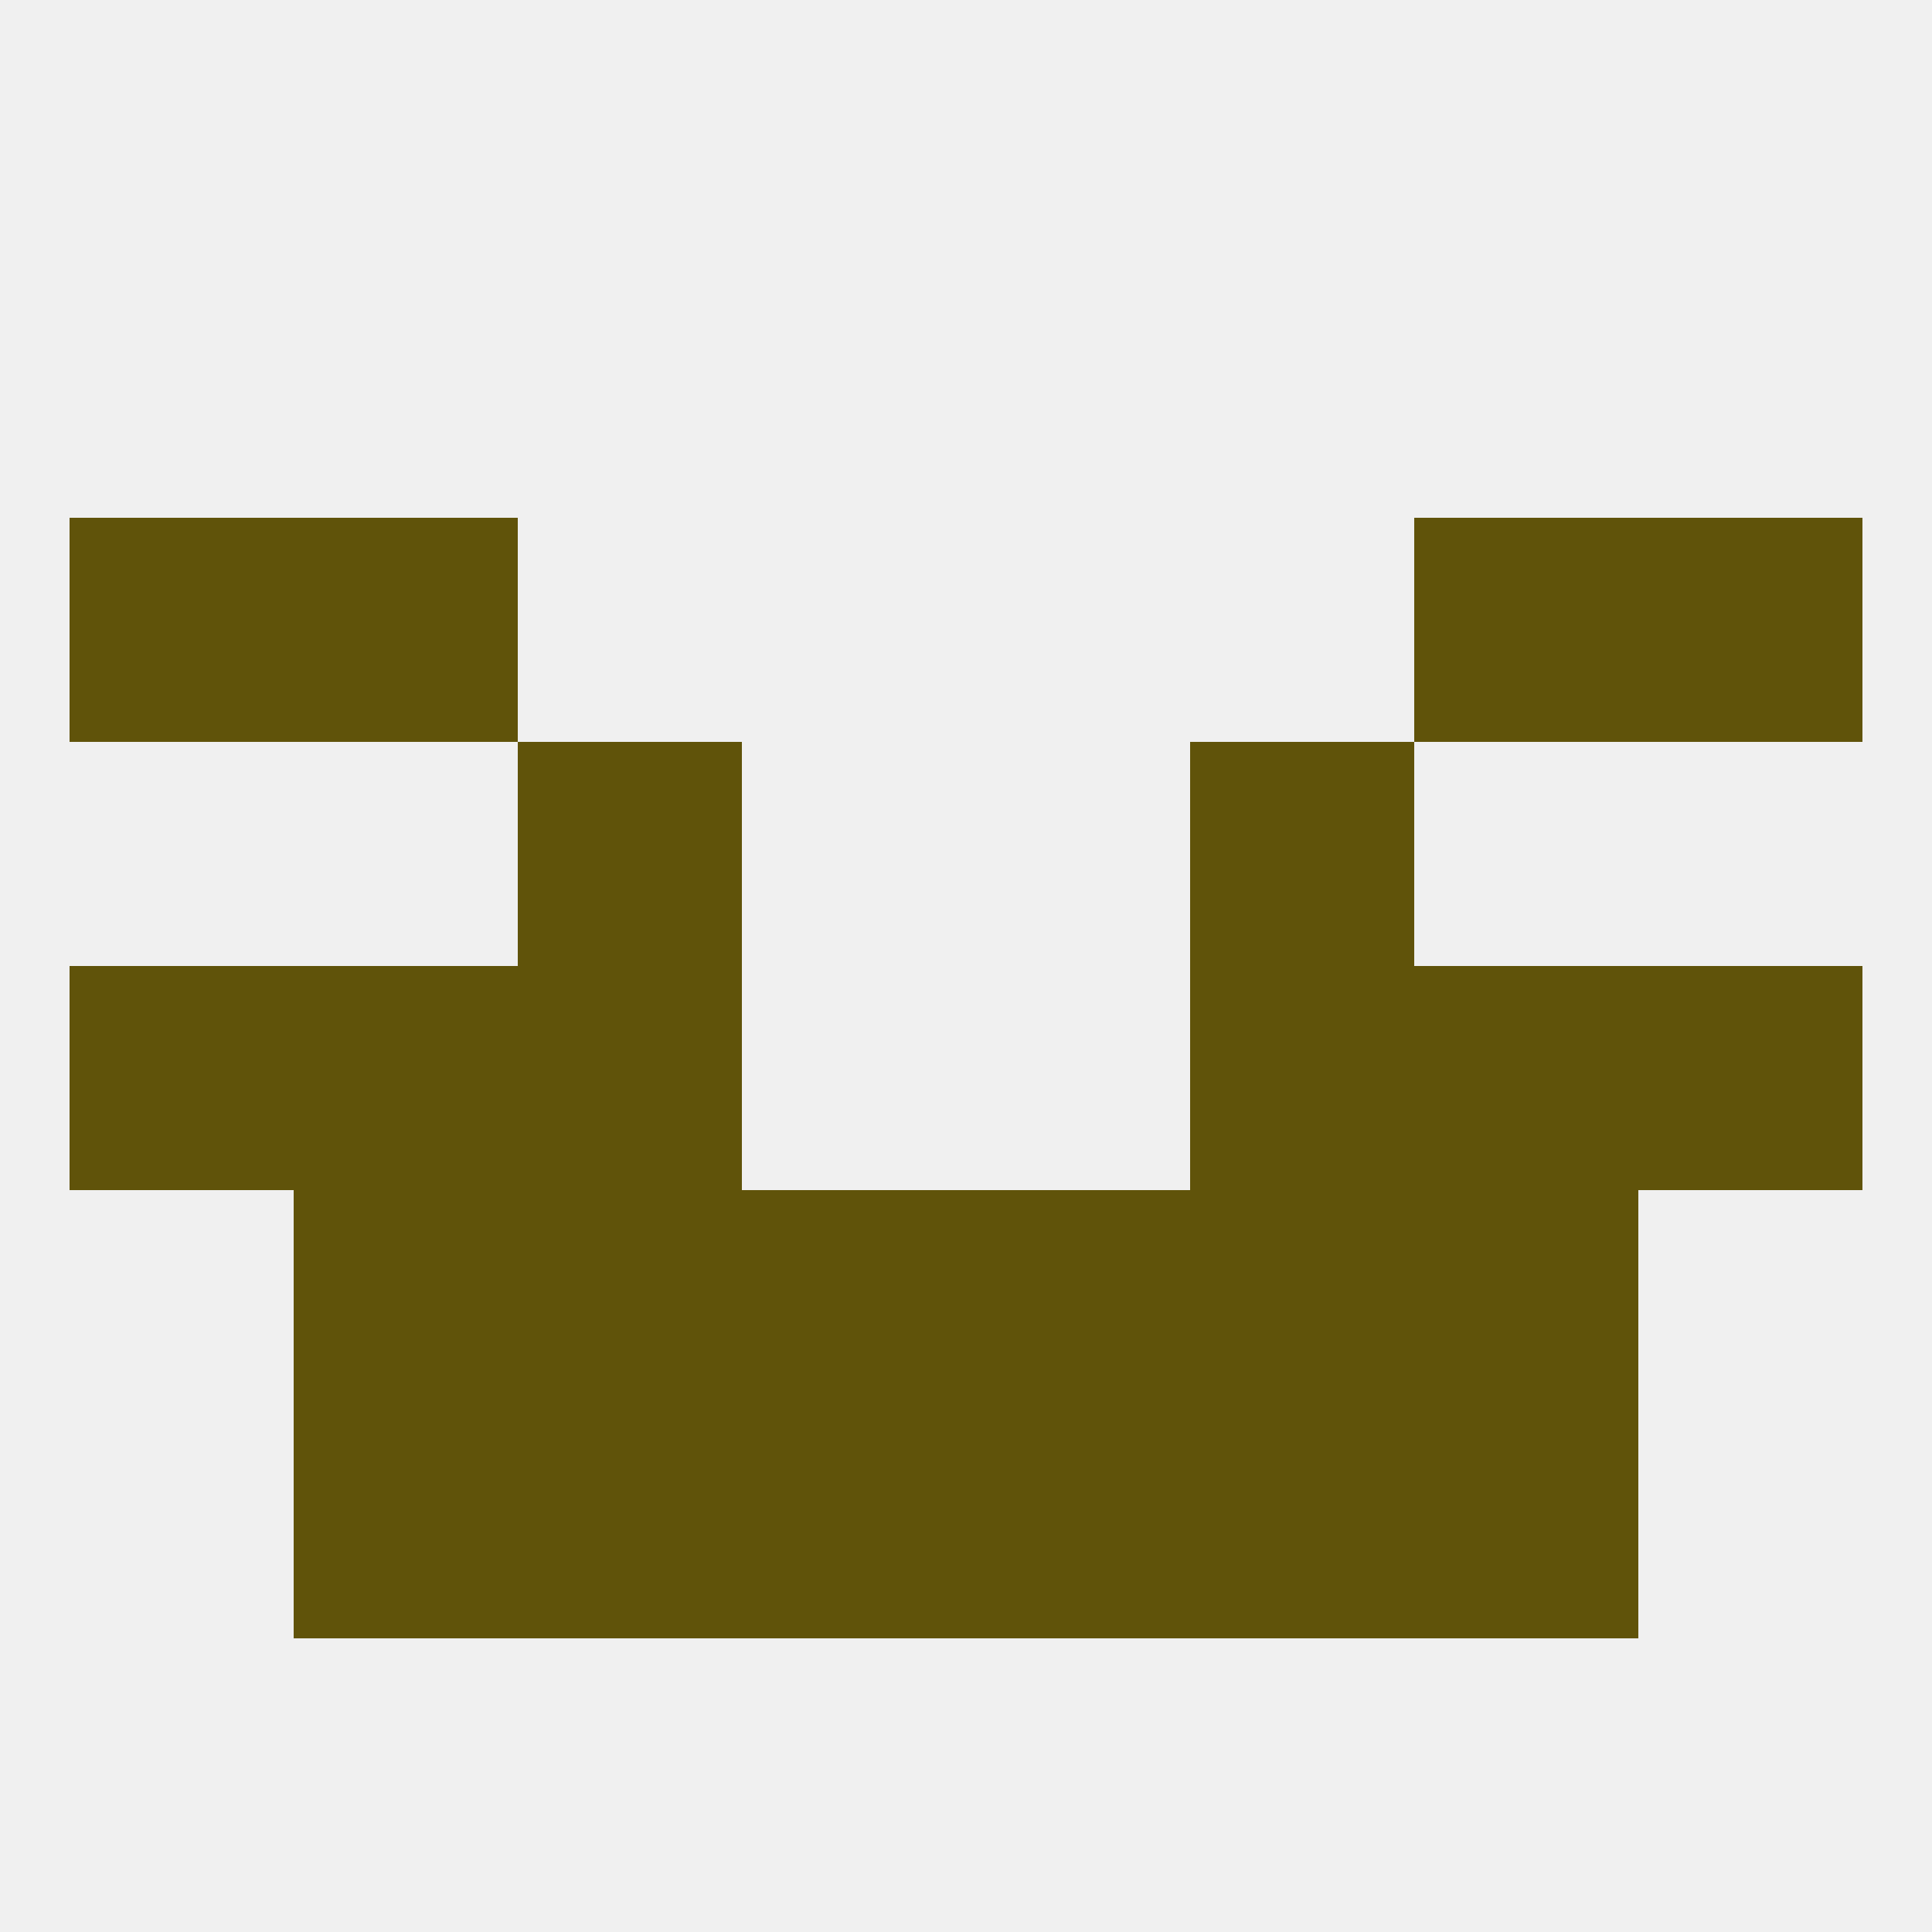 
<!--   <?xml version="1.0"?> -->
<svg version="1.1" baseprofile="full" xmlns="http://www.w3.org/2000/svg" xmlns:xlink="http://www.w3.org/1999/xlink" xmlns:ev="http://www.w3.org/2001/xml-events" width="250" height="250" viewBox="0 0 250 250" >
	<rect width="100%" height="100%" fill="rgba(240,240,240,255)"/>

	<rect x="154" y="96" width="29" height="29" fill="rgba(96,83,10,255)"/>
	<rect x="67" y="96" width="29" height="29" fill="rgba(96,83,10,255)"/>
	<rect x="38" y="67" width="29" height="29" fill="rgba(96,83,10,255)"/>
	<rect x="183" y="67" width="29" height="29" fill="rgba(96,83,10,255)"/>
	<rect x="9" y="67" width="29" height="29" fill="rgba(96,83,10,255)"/>
	<rect x="212" y="67" width="29" height="29" fill="rgba(96,83,10,255)"/>
	<rect x="96" y="154" width="29" height="29" fill="rgba(96,83,10,255)"/>
	<rect x="125" y="154" width="29" height="29" fill="rgba(96,83,10,255)"/>
	<rect x="38" y="154" width="29" height="29" fill="rgba(96,83,10,255)"/>
	<rect x="183" y="154" width="29" height="29" fill="rgba(96,83,10,255)"/>
	<rect x="67" y="154" width="29" height="29" fill="rgba(96,83,10,255)"/>
	<rect x="154" y="154" width="29" height="29" fill="rgba(96,83,10,255)"/>
	<rect x="183" y="183" width="29" height="29" fill="rgba(96,83,10,255)"/>
	<rect x="96" y="183" width="29" height="29" fill="rgba(96,83,10,255)"/>
	<rect x="125" y="183" width="29" height="29" fill="rgba(96,83,10,255)"/>
	<rect x="67" y="183" width="29" height="29" fill="rgba(96,83,10,255)"/>
	<rect x="154" y="183" width="29" height="29" fill="rgba(96,83,10,255)"/>
	<rect x="38" y="183" width="29" height="29" fill="rgba(96,83,10,255)"/>
	<rect x="67" y="125" width="29" height="29" fill="rgba(96,83,10,255)"/>
	<rect x="154" y="125" width="29" height="29" fill="rgba(96,83,10,255)"/>
	<rect x="9" y="125" width="29" height="29" fill="rgba(96,83,10,255)"/>
	<rect x="212" y="125" width="29" height="29" fill="rgba(96,83,10,255)"/>
	<rect x="38" y="125" width="29" height="29" fill="rgba(96,83,10,255)"/>
	<rect x="183" y="125" width="29" height="29" fill="rgba(96,83,10,255)"/>
</svg>